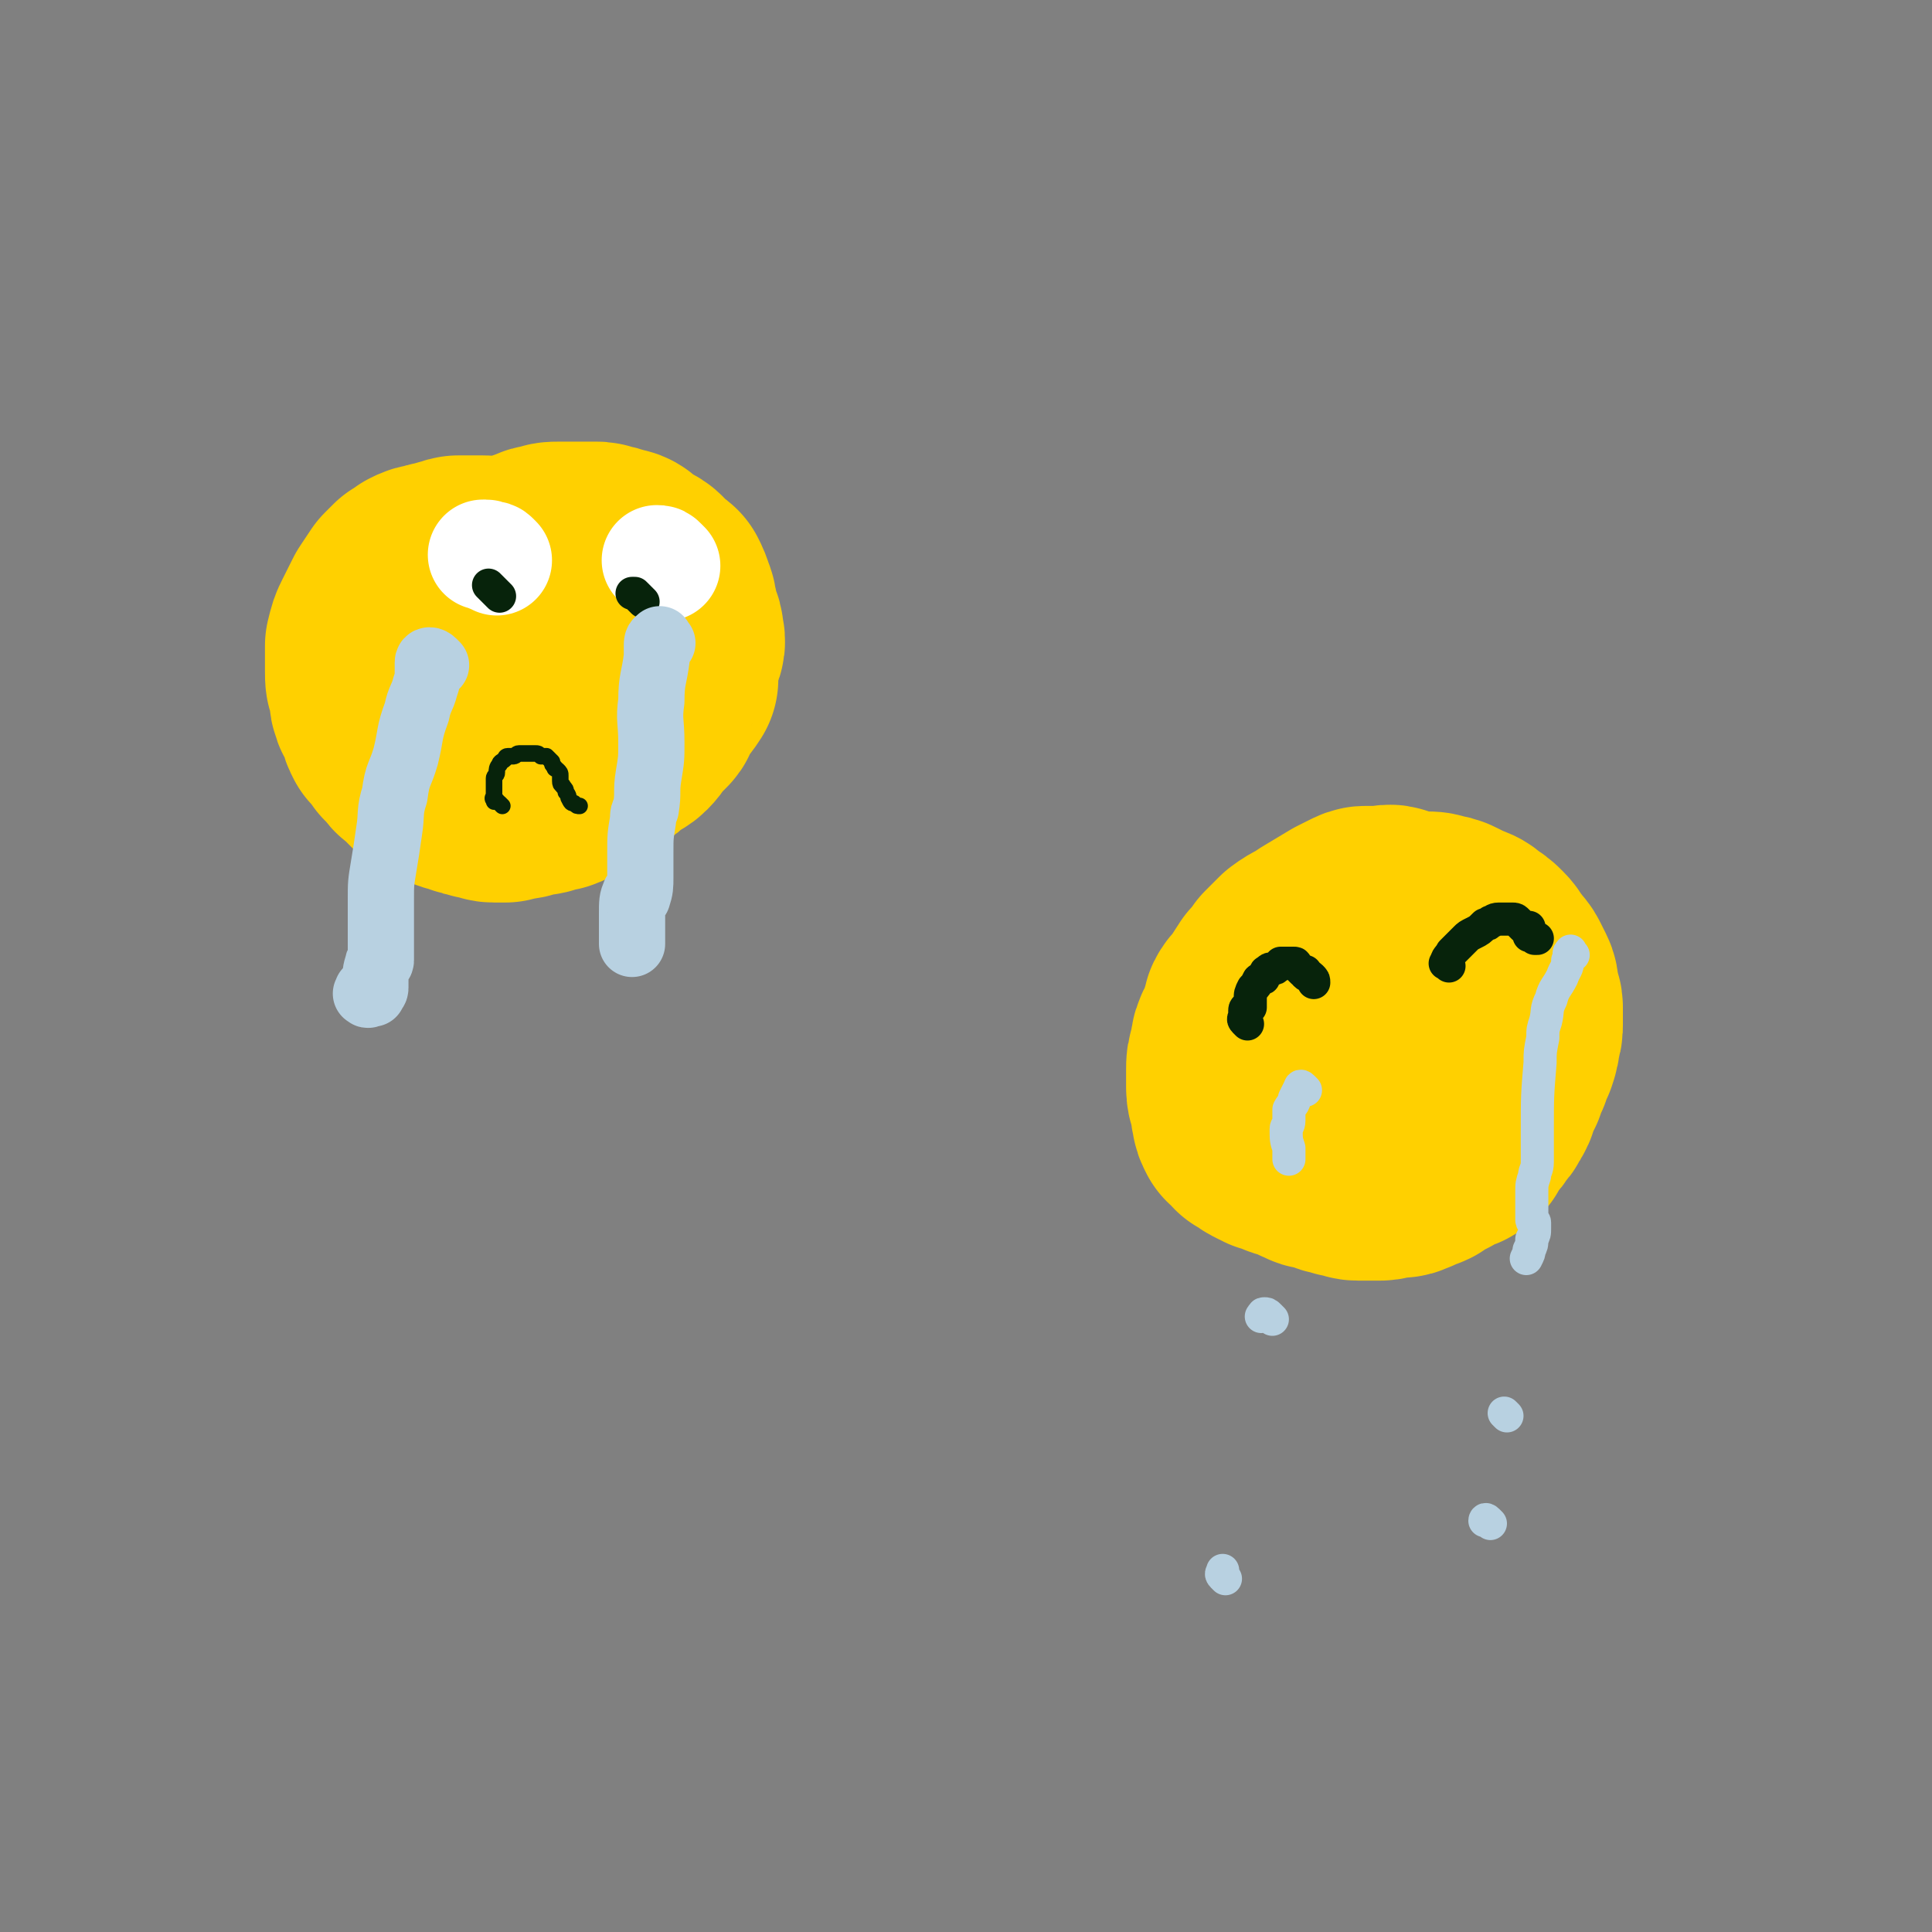 <svg viewBox='0 0 700 700' version='1.1' xmlns='http://www.w3.org/2000/svg' xmlns:xlink='http://www.w3.org/1999/xlink'><rect x="0" y="0" width="700" height="700" fill="#808080" stroke="none"/><g fill='none' stroke='#FFD000' stroke-width='80' stroke-linecap='round' stroke-linejoin='round'><path d='M178,207c-1,-1 -1,-1 -1,-1 -1,-1 -1,-1 -2,-1 0,0 0,0 -1,0 -1,0 -1,0 -1,0 -1,0 -1,0 -2,0 -1,0 -1,0 -2,0 -1,0 -1,0 -3,0 -1,0 -1,1 -3,1 -1,0 -1,0 -3,1 -2,0 -2,0 -4,1 -2,0 -2,0 -4,1 -1,1 -1,1 -3,2 -1,1 -1,1 -3,3 -2,3 -2,3 -4,6 -2,4 -2,4 -4,8 -1,2 -1,2 -2,6 0,2 0,2 0,5 0,2 0,2 0,4 0,3 0,3 1,6 0,1 1,1 1,2 0,1 -1,2 0,3 0,2 1,2 2,3 0,2 0,2 1,4 0,1 0,1 1,3 1,1 1,1 2,2 1,1 1,1 2,3 1,1 1,1 3,3 1,1 0,1 2,2 0,0 1,0 2,1 0,0 0,1 1,2 1,1 1,1 2,2 1,0 2,0 3,1 2,1 2,2 4,2 2,2 3,1 5,2 2,1 2,1 4,1 2,1 2,1 3,1 2,0 2,1 4,1 2,0 2,0 4,0 2,-1 2,-1 4,-1 3,0 3,-1 5,-1 2,-1 2,0 5,-1 2,-1 2,-1 4,-1 3,-1 3,-2 5,-3 3,-1 3,-1 6,-2 3,-2 3,-3 5,-5 3,-2 3,-2 6,-5 2,-2 3,-1 5,-3 2,-2 2,-3 4,-5 1,-1 1,-1 3,-3 1,-1 0,-1 1,-3 1,-1 1,-1 2,-3 2,-2 2,-2 4,-5 0,-2 0,-2 0,-5 1,-2 0,-2 1,-5 0,-1 1,-1 1,-2 1,-2 0,-3 0,-4 0,-3 -1,-2 -1,-4 -1,-2 -1,-2 -1,-4 -1,-2 0,-2 -1,-4 -1,-3 -1,-3 -2,-5 -1,-1 -2,-1 -3,-2 -2,-2 -2,-3 -4,-4 -2,-1 -2,0 -3,-1 -2,-1 -2,-2 -3,-3 -1,-1 -2,-1 -3,-1 -2,-1 -2,-1 -4,-1 -2,-1 -2,-1 -3,-1 -2,0 -2,0 -4,0 -3,0 -3,0 -5,0 -2,0 -2,0 -4,0 -3,0 -3,0 -5,1 -2,0 -2,0 -4,1 -3,1 -3,1 -6,2 '/></g>
<g fill='none' stroke='#FFFFFF' stroke-width='40' stroke-linecap='round' stroke-linejoin='round'><path d='M180,203c-1,-1 -1,-1 -1,-1 -1,-1 -1,0 -1,0 -1,0 -1,-1 -2,-1 -1,0 -1,0 -1,0 '/><path d='M241,205c-1,-1 -1,-1 -1,-1 -1,-1 -1,-1 -2,-1 0,0 0,0 0,0 '/></g>
<g fill='none' stroke='#07230B' stroke-width='12' stroke-linecap='round' stroke-linejoin='round'><path d='M181,216c-1,-1 -1,-1 -1,-1 -1,-1 -1,-1 -1,-1 -1,-1 -1,-1 -1,-1 -1,-1 -1,-1 -1,-1 '/><path d='M233,218c-1,-1 -1,-1 -1,-1 -1,-1 -1,-1 -2,-2 0,0 0,0 -1,0 '/></g>
<g fill='none' stroke='#B8D1E1' stroke-width='24' stroke-linecap='round' stroke-linejoin='round'><path d='M240,233c-1,-1 -1,-2 -1,-1 -1,0 -1,1 -1,2 0,2 0,2 0,4 -1,8 -2,8 -2,16 -1,7 0,7 0,15 0,6 0,6 -1,12 -1,6 0,6 -1,12 -1,2 -1,2 -1,4 -1,6 -1,6 -1,12 0,4 0,4 0,9 0,3 0,4 -1,7 0,0 -1,-2 -1,-1 -1,2 -1,3 -1,7 0,2 0,2 0,3 0,1 0,1 0,2 0,3 0,4 0,6 '/><path d='M158,241c-1,-1 -1,-1 -1,-1 -1,-1 -2,-1 -2,0 0,0 0,1 0,2 0,0 0,0 0,1 0,3 0,3 -1,6 -1,4 -2,4 -3,9 -3,8 -2,8 -4,16 -2,7 -3,6 -4,14 -2,6 -1,7 -2,13 -1,7 -1,7 -2,13 -1,6 -1,6 -1,12 0,11 0,11 0,22 0,1 -1,0 -1,1 -1,3 -1,4 -1,7 0,1 0,1 0,2 0,1 -1,1 -1,2 -1,0 -1,0 -1,0 -1,1 -1,0 -1,0 -1,0 0,0 0,-1 '/></g>
<g fill='none' stroke='#07230B' stroke-width='6' stroke-linecap='round' stroke-linejoin='round'><path d='M182,292c-1,-1 -1,-1 -1,-1 -1,-1 -1,0 -1,-1 -1,0 -1,1 -1,0 -1,-1 0,-1 0,-2 0,-1 0,-1 0,-2 0,-1 0,-1 0,-2 0,-1 0,-1 0,-2 0,-1 1,-1 1,-2 0,-1 0,-2 1,-3 0,-1 1,-1 2,-2 0,0 0,-1 1,-1 0,0 1,0 2,0 1,0 1,-1 2,-1 1,0 1,0 2,0 1,0 1,0 3,0 0,0 0,0 1,0 1,0 1,0 2,1 1,0 1,0 2,0 0,0 0,0 0,0 1,1 1,1 2,2 0,1 0,1 1,2 0,1 0,0 1,1 1,1 1,1 1,2 0,1 0,2 0,2 0,2 1,1 1,2 1,1 1,1 1,2 1,1 1,2 1,2 1,2 1,2 2,2 1,1 1,1 2,1 '/></g>
<g fill='none' stroke='#FFD000' stroke-width='80' stroke-linecap='round' stroke-linejoin='round'><path d='M506,333c-1,-1 -1,-1 -1,-1 -2,-1 -2,0 -3,0 -1,0 -1,0 -2,0 -1,0 -1,0 -2,0 -1,0 -1,0 -3,0 -1,0 -1,0 -3,1 -2,1 -2,1 -4,2 -5,3 -5,3 -10,6 -4,3 -4,2 -8,5 -3,3 -3,3 -5,5 -2,3 -2,3 -4,5 -2,3 -2,3 -3,5 -2,3 -3,3 -4,5 -1,3 0,3 -1,6 -1,3 -2,2 -3,5 -1,2 0,3 -1,5 -1,3 -1,3 -1,6 0,3 0,3 0,6 0,3 1,3 1,5 1,2 0,2 1,5 0,1 0,1 1,3 1,0 1,0 2,1 0,1 0,1 1,2 1,0 1,0 2,1 1,1 1,1 3,2 1,0 1,0 2,1 2,0 2,0 4,1 1,1 1,1 3,1 2,1 2,1 3,1 2,1 2,2 4,2 1,1 1,1 3,1 2,1 2,1 4,1 1,1 1,1 3,1 2,1 2,1 3,1 2,0 2,1 4,1 1,0 1,0 2,0 2,0 2,0 3,0 2,0 2,0 3,0 2,0 2,-1 3,-1 2,-1 2,0 3,0 2,0 2,0 4,-1 1,0 0,-1 1,-1 2,-1 2,0 4,-1 1,-1 1,-1 3,-2 1,-1 1,-1 2,-1 2,-1 2,-1 3,-2 1,-1 1,-1 2,-1 2,-1 2,0 3,-1 2,-1 2,-1 2,-2 1,-2 1,-2 2,-3 2,-2 2,-2 3,-4 2,-2 2,-2 3,-4 2,-3 1,-3 2,-5 1,-2 1,-2 2,-4 1,-3 1,-3 2,-5 1,-3 1,-3 2,-5 1,-3 1,-3 1,-5 1,-3 1,-3 1,-5 0,-3 0,-3 0,-6 0,-2 -1,-2 -1,-4 -1,-3 0,-3 -1,-5 -1,-2 -1,-2 -2,-4 -1,-2 -2,-2 -3,-4 -2,-2 -1,-2 -3,-4 -2,-2 -2,-2 -4,-3 -2,-2 -2,-2 -5,-3 -2,-1 -2,-1 -4,-2 -2,-1 -2,-1 -4,-1 -2,-1 -2,-1 -5,-1 -3,0 -3,0 -6,1 -3,1 -3,1 -6,3 -2,1 -2,1 -4,2 '/><path d='M506,392c-1,-1 -1,-1 -1,-1 '/></g>
<g fill='none' stroke='#07230B' stroke-width='12' stroke-linecap='round' stroke-linejoin='round'><path d='M452,371c-1,-1 -1,-1 -1,-1 -1,-1 0,-1 0,-2 0,-1 0,-1 0,-2 0,-1 1,-1 2,-1 0,-2 0,-2 0,-3 0,-2 0,-2 1,-4 1,-1 1,-1 2,-3 1,-1 2,0 2,-1 1,-1 0,-2 1,-2 1,-1 1,-1 2,-1 1,0 1,0 2,-1 1,0 1,-1 1,-1 2,0 2,0 3,0 1,0 1,0 1,0 1,0 1,0 1,0 1,0 0,1 1,1 1,1 1,1 2,2 0,0 1,0 1,0 0,0 0,1 0,1 1,1 1,0 2,1 1,1 1,1 1,2 '/><path d='M525,350c-1,-1 -2,-1 -1,-1 0,-2 1,-2 2,-4 1,-1 1,-1 2,-2 1,-1 1,-1 3,-3 1,-1 1,-1 3,-2 2,-1 2,-1 4,-3 1,0 1,0 2,-1 1,0 1,-1 3,-1 1,0 1,0 3,0 1,0 1,0 2,0 1,0 1,0 2,1 0,0 0,0 1,1 0,0 0,0 1,1 1,0 1,0 2,0 0,0 0,0 0,1 0,1 0,1 0,2 1,0 1,0 2,1 1,0 1,0 1,0 '/></g>
<g fill='none' stroke='#B8D1E1' stroke-width='12' stroke-linecap='round' stroke-linejoin='round'><path d='M473,395c-1,-1 -1,-1 -1,-1 -1,-1 -1,0 -1,0 -1,2 -1,2 -2,4 0,2 -1,2 -2,4 0,2 0,2 0,4 0,2 -1,2 -1,3 0,4 0,4 1,7 0,2 0,2 0,4 '/><path d='M461,478c-1,-1 -1,-1 -1,-1 -1,-1 -1,-1 -2,-1 -1,0 0,1 -1,1 '/><path d='M444,572c-1,-1 -1,-1 -1,-1 -1,-1 0,-1 0,-2 '/><path d='M570,346c-1,-1 -1,-2 -1,-1 -1,0 0,1 -1,3 0,3 -1,3 -2,6 -2,4 -3,4 -4,8 -2,4 -1,4 -2,8 -1,3 -1,3 -1,6 -1,5 -1,5 -1,9 -1,12 -1,12 -1,25 0,3 0,3 0,6 0,3 0,3 0,5 0,3 -1,3 -1,5 -1,3 -1,3 -1,6 0,3 0,3 0,5 0,2 0,3 0,5 0,1 1,0 1,1 0,1 0,1 0,2 0,2 0,2 -1,4 0,2 0,2 -1,4 0,1 0,1 -1,3 '/><path d='M546,513c-1,-1 -1,-1 -1,-1 '/><path d='M540,552c-1,-1 -1,-1 -1,-1 -1,-1 -1,0 -1,0 '/></g>
</svg>